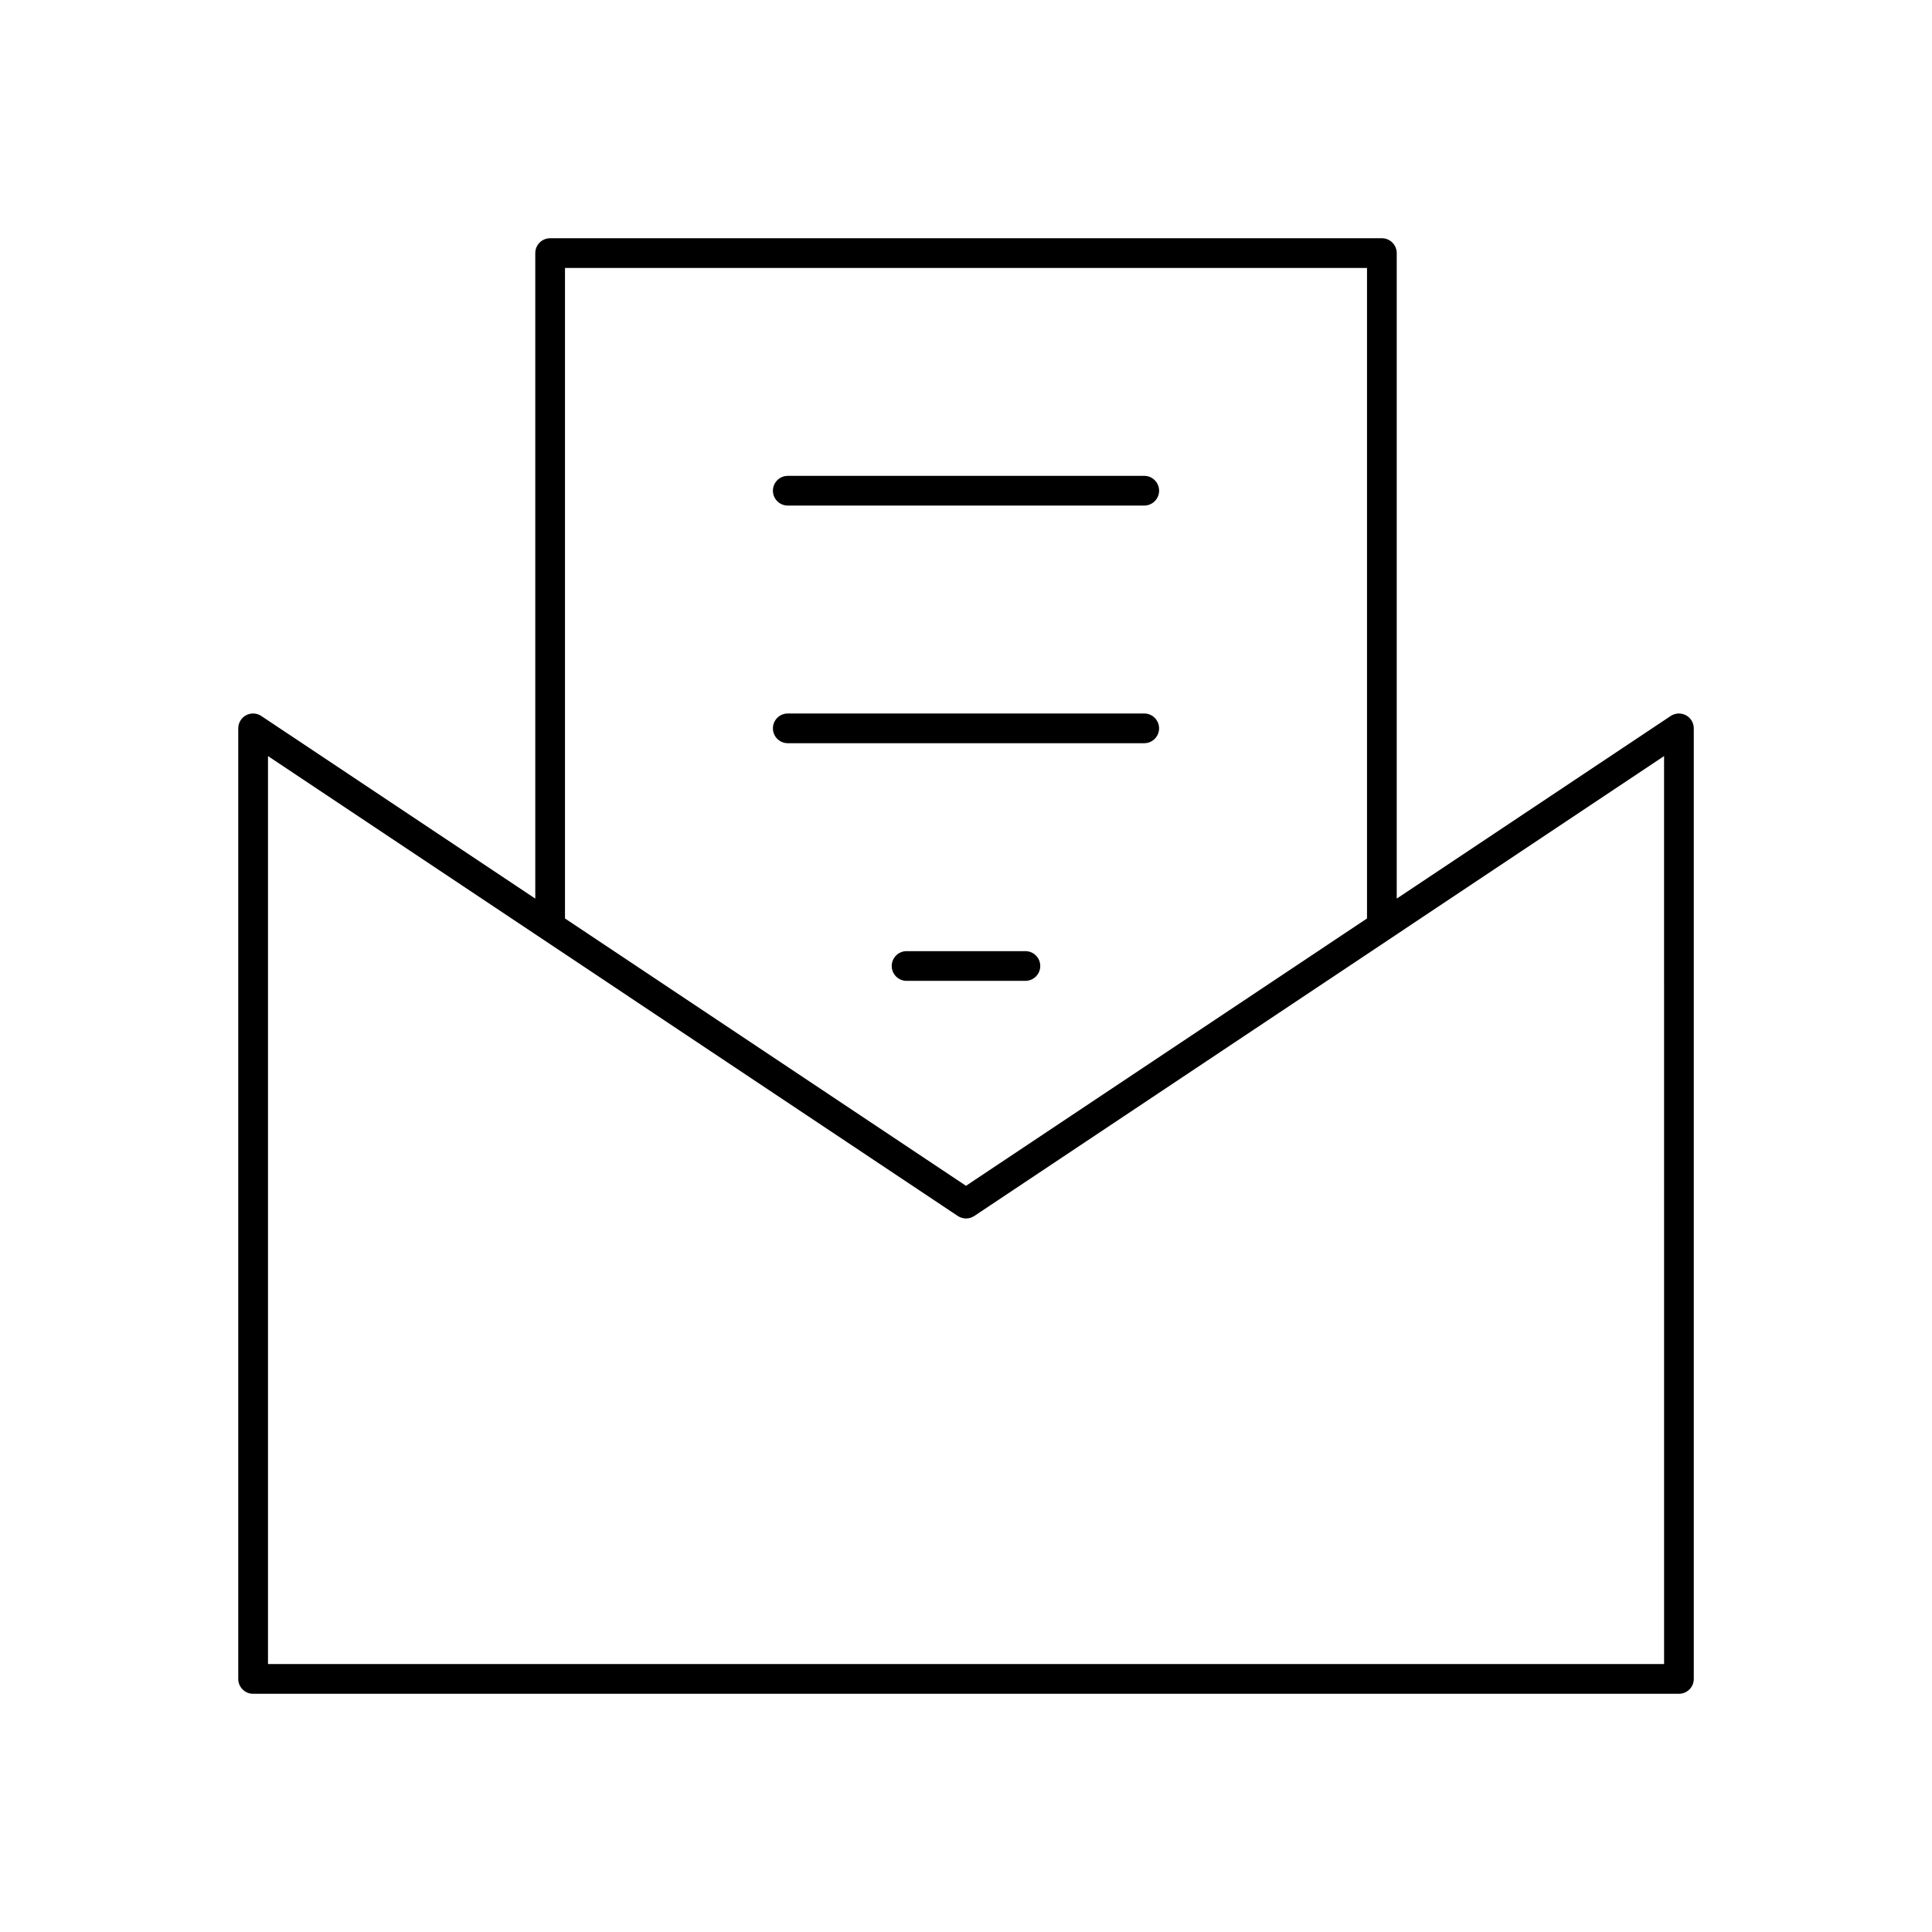 <?xml version="1.0" encoding="UTF-8"?>
<!-- The Best Svg Icon site in the world: iconSvg.co, Visit us! https://iconsvg.co -->
<svg fill="#000000" width="800px" height="800px" version="1.1" viewBox="144 144 512 512" xmlns="http://www.w3.org/2000/svg">
 <g>
  <path d="m590.79 333.55c-1.281-0.684-2.816-0.613-4.047 0.195l-72.594 48.398v-171.07c0-2.172-1.762-3.938-3.938-3.938h-220.42c-2.172 0-3.938 1.762-3.938 3.938v171.07l-72.605-48.398c-1.203-0.812-2.762-0.875-4.039-0.195-1.27 0.684-2.074 2.016-2.074 3.473v251.91c0 2.172 1.762 3.938 3.938 3.938h377.86c2.172 0 3.938-1.762 3.938-3.938v-251.91c0-1.457-0.805-2.789-2.078-3.473zm-297.06-118.54h212.54v172.39l-106.27 70.848-106.27-70.848zm291.27 369.98h-369.98v-240.62l182.81 121.88c1.324 0.875 3.047 0.875 4.367 0l182.8-121.88z"/>
  <path d="m352.77 277.98h94.465c2.172 0 3.938-1.762 3.938-3.938 0-2.172-1.762-3.938-3.938-3.938l-94.465 0.004c-2.172 0-3.938 1.762-3.938 3.938 0.004 2.172 1.766 3.934 3.938 3.934z"/>
  <path d="m451.17 337.02c0-2.172-1.762-3.938-3.938-3.938h-94.465c-2.172 0-3.938 1.762-3.938 3.938 0 2.172 1.762 3.938 3.938 3.938h94.465c2.172-0.004 3.938-1.766 3.938-3.938z"/>
  <path d="m419.68 400c0-2.172-1.762-3.938-3.938-3.938h-31.488c-2.172 0-3.938 1.762-3.938 3.938 0 2.172 1.762 3.938 3.938 3.938h31.488c2.172-0.004 3.938-1.766 3.938-3.938z"/>
 </g>
</svg>